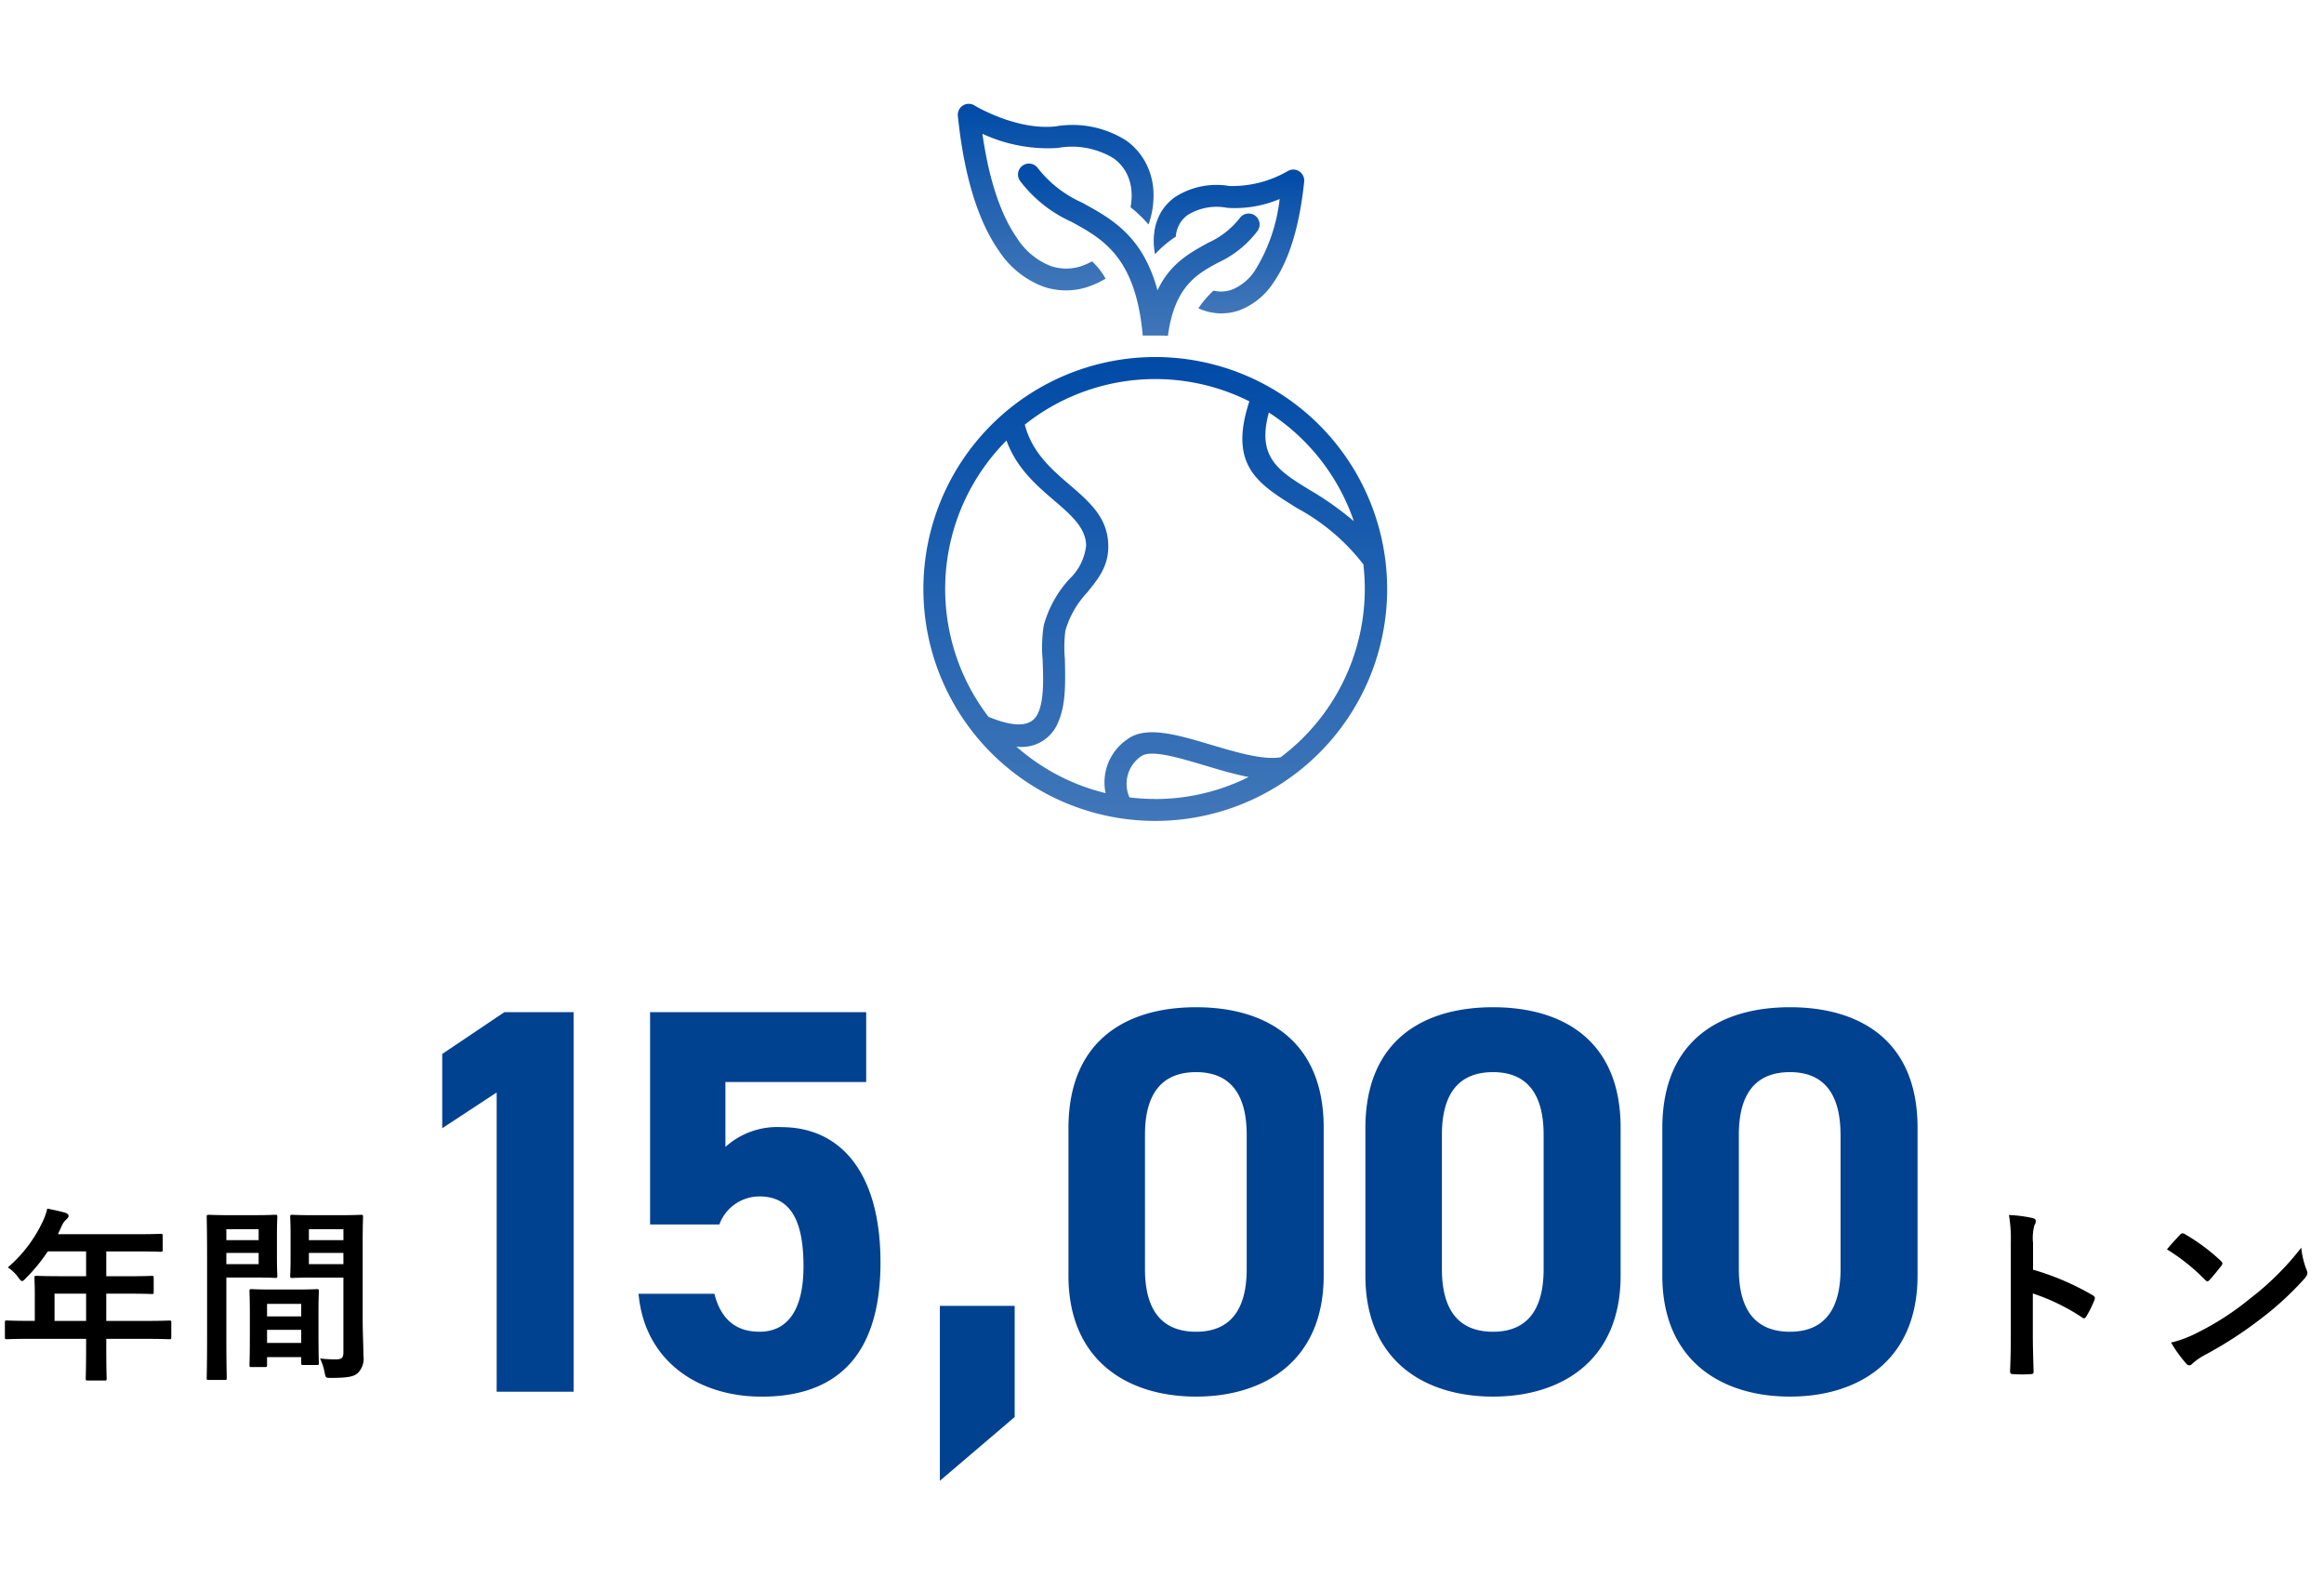 <svg xmlns="http://www.w3.org/2000/svg" xmlns:xlink="http://www.w3.org/1999/xlink" width="224" height="152" viewBox="0 0 224 152"><defs><clipPath id="a"><rect width="224" height="152" transform="translate(-7163 21111)" fill="#fff" stroke="#707070" stroke-width="1"/></clipPath><linearGradient id="b" x1="0.5" x2="0.5" y2="1" gradientUnits="objectBoundingBox"><stop offset="0" stop-color="#004ba7"/><stop offset="1" stop-color="#4177b9"/></linearGradient></defs><g transform="translate(7163 -21111)" clip-path="url(#a)"><g transform="translate(0 -0.395)"><g transform="translate(-7525 17925)"><path d="M19.292-36.57H12.614L6.625-32.542v7.155l5.247-3.445V0h7.42ZM37.206-18.815c2.968,0,4.24,2.279,4.24,6.731,0,4.293-1.59,6.307-4.24,6.307-2.385,0-3.763-1.325-4.346-3.657H25.546C26.129-2.968,31.27.477,37.418.477c7.526,0,11.448-4.293,11.448-12.932,0-8.745-3.922-13.038-9.54-13.038a7.464,7.464,0,0,0-5.406,1.908v-6.254H47.488V-36.57H26.659v20.458h6.678A4.114,4.114,0,0,1,37.206-18.815ZM61.8-8.268H54.59V8.586L61.8,2.438ZM91.584-25.44c0-8.533-5.724-11.607-12.3-11.607s-12.3,3.074-12.3,11.66v14.2c0,8.215,5.724,11.66,12.3,11.66s12.3-3.445,12.3-11.66Zm-7.42.689v12.932c0,3.922-1.59,6.042-4.876,6.042-3.339,0-4.929-2.12-4.929-6.042V-24.751c0-3.922,1.59-6.042,4.929-6.042C82.574-30.793,84.164-28.673,84.164-24.751Zm36.04-.689c0-8.533-5.724-11.607-12.3-11.607s-12.3,3.074-12.3,11.66v14.2c0,8.215,5.724,11.66,12.3,11.66s12.3-3.445,12.3-11.66Zm-7.42.689v12.932c0,3.922-1.59,6.042-4.876,6.042-3.339,0-4.929-2.12-4.929-6.042V-24.751c0-3.922,1.59-6.042,4.929-6.042C111.194-30.793,112.784-28.673,112.784-24.751Zm36.04-.689c0-8.533-5.724-11.607-12.3-11.607s-12.3,3.074-12.3,11.66v14.2c0,8.215,5.724,11.66,12.3,11.66s12.3-3.445,12.3-11.66Zm-7.42.689v12.932c0,3.922-1.59,6.042-4.876,6.042-3.339,0-4.929-2.12-4.929-6.042V-24.751c0-3.922,1.59-6.042,4.929-6.042C139.814-30.793,141.4-28.673,141.4-24.751Z" transform="translate(398 3320.5)" fill="#004190"/><path d="M-10.044-11.826a4.688,4.688,0,0,1,.126-1.692.947.947,0,0,0,.144-.414c0-.144-.09-.252-.342-.306a13.286,13.286,0,0,0-2.25-.288,13.735,13.735,0,0,1,.18,2.664v8.856c0,1.152-.018,2.214-.072,3.546,0,.216.09.27.342.27a11.9,11.9,0,0,0,1.6,0c.252,0,.342-.054.324-.27-.036-1.3-.072-2.358-.072-3.528V-6.966a19.936,19.936,0,0,1,4.734,2.3.276.276,0,0,0,.2.09c.09,0,.162-.072.234-.2a10.579,10.579,0,0,0,.774-1.566c.09-.234,0-.36-.2-.468a25.39,25.39,0,0,0-5.724-2.448Zm12.906.612A19.054,19.054,0,0,1,6.534-8.28c.09.09.162.144.234.144s.126-.054.216-.144c.252-.27.846-.99,1.116-1.35a.387.387,0,0,0,.108-.234c0-.072-.054-.144-.162-.252a18.77,18.77,0,0,0-3.438-2.556.48.48,0,0,0-.234-.09.337.337,0,0,0-.252.144C3.78-12.258,3.258-11.7,2.862-11.214Zm.4,8.982a12.472,12.472,0,0,0,1.44,2A.467.467,0,0,0,5-.036a.5.5,0,0,0,.324-.18,6.213,6.213,0,0,1,1.206-.828A38.7,38.7,0,0,0,11.97-4.572a29.421,29.421,0,0,0,4.14-3.816c.2-.234.288-.378.288-.54a.88.88,0,0,0-.09-.342,8.034,8.034,0,0,1-.5-2.106,27.043,27.043,0,0,1-4.932,4.9A26.681,26.681,0,0,1,5.688-3.132,10.844,10.844,0,0,1,3.258-2.232Z" transform="translate(568 3318)"/><path d="M-9.7-2.592v.882c0,1.89-.036,2.826-.036,2.934,0,.18.018.2.216.2h1.6c.18,0,.2-.018.2-.2,0-.09-.036-1.044-.036-2.934v-.882h3.816c1.584,0,2.142.036,2.25.036.18,0,.2-.018.2-.2V-4.176c0-.162-.018-.18-.2-.18-.108,0-.666.036-2.25.036H-7.758V-6.948h1.926c1.764,0,2.358.036,2.466.036.162,0,.18-.018.18-.2V-8.46c0-.18-.018-.2-.18-.2-.108,0-.7.036-2.466.036H-7.758v-2.394h2.772c1.746,0,2.358.036,2.466.036.18,0,.2-.018.2-.2V-12.51c0-.18-.018-.2-.2-.2-.108,0-.72.036-2.466.036H-12.42l.36-.774a1.756,1.756,0,0,1,.45-.648c.126-.126.216-.2.216-.342s-.108-.234-.324-.306c-.486-.144-1.08-.27-1.728-.4a5.772,5.772,0,0,1-.468,1.314,13.236,13.236,0,0,1-3.33,4.356,3.606,3.606,0,0,1,1.008.972c.18.234.27.342.36.342s.2-.09.378-.288a16.485,16.485,0,0,0,2.106-2.574H-9.7v2.394h-2.3c-1.746,0-2.358-.036-2.466-.036-.2,0-.216.018-.216.2,0,.108.036.594.036,1.62v2.52h-.432c-1.584,0-2.142-.036-2.25-.036-.18,0-.2.018-.2.18v1.422c0,.18.018.2.2.2.108,0,.666-.036,2.25-.036ZM-12.744-4.32V-6.948H-9.7V-4.32Zm29.7-7.632c0-1.53.036-2.268.036-2.376,0-.2-.018-.216-.2-.216-.108,0-.594.036-2,.036H12.15c-1.4,0-1.872-.036-1.98-.036-.18,0-.2.018-.2.216,0,.108.036.54.036,1.584v2.484c0,1.062-.036,1.476-.036,1.584,0,.2.018.216.2.216.108,0,.576-.036,1.98-.036H15.1v7.182c0,.54-.144.7-.738.7A12.408,12.408,0,0,1,12.852-.7,5.625,5.625,0,0,1,13.284.612c.108.576.108.558.648.558,1.692,0,2.2-.144,2.574-.486a1.957,1.957,0,0,0,.522-1.656c0-.882-.072-2.322-.072-3.582Zm-5.184,2.16v-1.08H15.1v1.08Zm3.33-3.366V-12.1h-3.33v-1.062ZM4.248-14.508c-1.314,0-2-.036-2.124-.036-.18,0-.2.018-.2.216,0,.108.036,1.368.036,3.87v7.794c0,2.484-.036,3.708-.036,3.834,0,.18.018.2.2.2h1.53c.18,0,.2-.018.2-.2,0-.126-.036-1.35-.036-3.834V-8.5H6.732c1.17,0,1.71.036,1.818.036.162,0,.18-.018.18-.216,0-.108-.036-.612-.036-1.71v-2.232c0-1.08.036-1.6.036-1.71,0-.2-.018-.216-.18-.216-.108,0-.648.036-1.818.036ZM6.93-9.792H3.816v-1.08H6.93Zm0-3.366V-12.1H3.816v-1.062ZM7.524.126c.2,0,.216-.018.216-.216V-.828h3.294V-.27c0,.18.018.2.2.2h1.3c.18,0,.2-.018.2-.2,0-.09-.036-.576-.036-3.186V-5.238c0-1.3.036-1.836.036-1.944,0-.18-.018-.2-.2-.2-.126,0-.558.036-1.926.036H8.172c-1.368,0-1.8-.036-1.926-.036-.18,0-.2.018-.2.2,0,.126.036.666.036,2.25v1.584c0,2.664-.036,3.15-.036,3.258,0,.2.018.216.2.216ZM7.74-2.2v-1.26h3.294V-2.2Zm0-3.762h3.294v1.206H7.74Z" transform="translate(380 3318)"/></g><g transform="translate(-7155.85 21121.395)"><g transform="translate(85.169 0)"><g transform="translate(0)"><path d="M122.938,8.048a6.559,6.559,0,0,0-.787-2.493,6.161,6.161,0,0,0-1.789-2,9.652,9.652,0,0,0-6.816-1.378c-3.578.394-7.323-1.723-7.752-1.968a1.056,1.056,0,0,0-1.676.96c.626,6.148,2.087,10.31,3.918,12.946a8.855,8.855,0,0,0,4.359,3.518,6.7,6.7,0,0,0,4.693-.155,8,8,0,0,0,1.27-.632q-.119-.209-.25-.411a6.879,6.879,0,0,0-1.061-1.252,5.814,5.814,0,0,1-.716.346,4.628,4.628,0,0,1-3.238.113,6.8,6.8,0,0,1-3.292-2.725c-1.455-2.093-2.654-5.331-3.316-10.024a15.019,15.019,0,0,0,7.263,1.366,7.693,7.693,0,0,1,5.367.99,4.066,4.066,0,0,1,1.193,1.324,4.449,4.449,0,0,1,.531,1.694,5.788,5.788,0,0,1-.078,1.705,12.629,12.629,0,0,1,1.735,1.658A8.288,8.288,0,0,0,122.938,8.048Z" transform="translate(-104.112 0)" fill="url(#b)"/></g></g><g transform="translate(90.983 5.781)"><g transform="translate(0)"><path d="M165.945,43.77a1.056,1.056,0,0,0-1.473.244l-.024.035a8.087,8.087,0,0,1-3.035,2.35c-1.789.99-3.667,2.01-4.866,4.574-1.425-5.242-4.407-6.888-7.293-8.462a11.166,11.166,0,0,1-4.228-3.292,1.055,1.055,0,0,0-1.741,1.193,12.815,12.815,0,0,0,4.955,3.954c3.029,1.652,6.214,3.4,6.882,10.966h1.234c.31,0,1.1,0,1.193.03.638-4.771,2.8-5.963,4.866-7.072a9.958,9.958,0,0,0,3.775-3.047A1.055,1.055,0,0,0,165.945,43.77Z" transform="translate(-143.112 -38.778)" fill="url(#b)"/></g></g><g transform="translate(81.85 24.405)"><path d="M104.215,163.7a22.35,22.35,0,1,0,22.336,22.365A22.35,22.35,0,0,0,104.215,163.7Zm10.937,5.349a20.275,20.275,0,0,1,8.188,10.466,29.976,29.976,0,0,0-4.311-3.041C116.112,174.684,113.953,173.349,115.152,169.049ZM88.126,198.37a20.269,20.269,0,0,1,1.735-26.626c.972,2.672,2.88,4.311,4.628,5.808,1.592,1.366,3.017,2.594,3.047,4.305a5.2,5.2,0,0,1-1.586,3.208,10.771,10.771,0,0,0-2.5,4.508,13.449,13.449,0,0,0-.107,3.28c.066,1.759.149,3.8-.406,5.087C92.438,199.134,91.15,199.611,88.126,198.37Zm16.059,7.919v-.006a20.459,20.459,0,0,1-2.469-.149,3.214,3.214,0,0,1,1.109-3.954c.93-.68,3.494.083,6.2.889,1.4.417,2.821.841,4.174,1.1A20.151,20.151,0,0,1,104.186,206.29Zm12.105-4.025c-1.688.292-4.24-.471-6.691-1.193-3.214-.96-6.267-1.866-8.044-.567a5.015,5.015,0,0,0-2.141,5.218,20.18,20.18,0,0,1-8.6-4.484,3.781,3.781,0,0,0,4.073-2.463c.733-1.706.644-4.013.6-5.993a12.808,12.808,0,0,1,.048-2.713,9.058,9.058,0,0,1,2.081-3.655c1.1-1.348,2.093-2.564,2.057-4.568-.048-2.672-1.789-4.174-3.781-5.88-1.705-1.467-3.578-3.089-4.264-5.755a20.212,20.212,0,0,1,21.641-2.242c-2.022,6.2.805,7.937,4.633,10.31a20.071,20.071,0,0,1,6.357,5.4,20.3,20.3,0,0,1-7.967,18.582Z" transform="translate(-81.85 -163.7)" fill="url(#b)"/></g><g transform="translate(104.054 6.339)"><g transform="translate(0)"><path d="M244.346,42.524a1.054,1.054,0,0,0-.64.141,10.668,10.668,0,0,1-5.629,1.437,7.4,7.4,0,0,0-5.236,1.067,4.837,4.837,0,0,0-1.413,1.568,5.134,5.134,0,0,0-.6,1.95,6.16,6.16,0,0,0,.089,1.986,10.813,10.813,0,0,1,2-1.694v-.06a3.024,3.024,0,0,1,.358-1.151,2.744,2.744,0,0,1,.805-.883,5.3,5.3,0,0,1,3.775-.68,11.032,11.032,0,0,0,5.069-.847,16.517,16.517,0,0,1-2.344,6.828,4.77,4.77,0,0,1-2.3,1.92,3.1,3.1,0,0,1-1.729.078,9.73,9.73,0,0,0-1.461,1.7l.227.1a5.236,5.236,0,0,0,3.667.119,6.822,6.822,0,0,0,3.357-2.713c1.378-1.986,2.475-5.111,2.946-9.708A1.056,1.056,0,0,0,244.346,42.524Z" transform="translate(-230.788 -42.519)" fill="url(#b)"/></g></g></g></g></g></svg>
